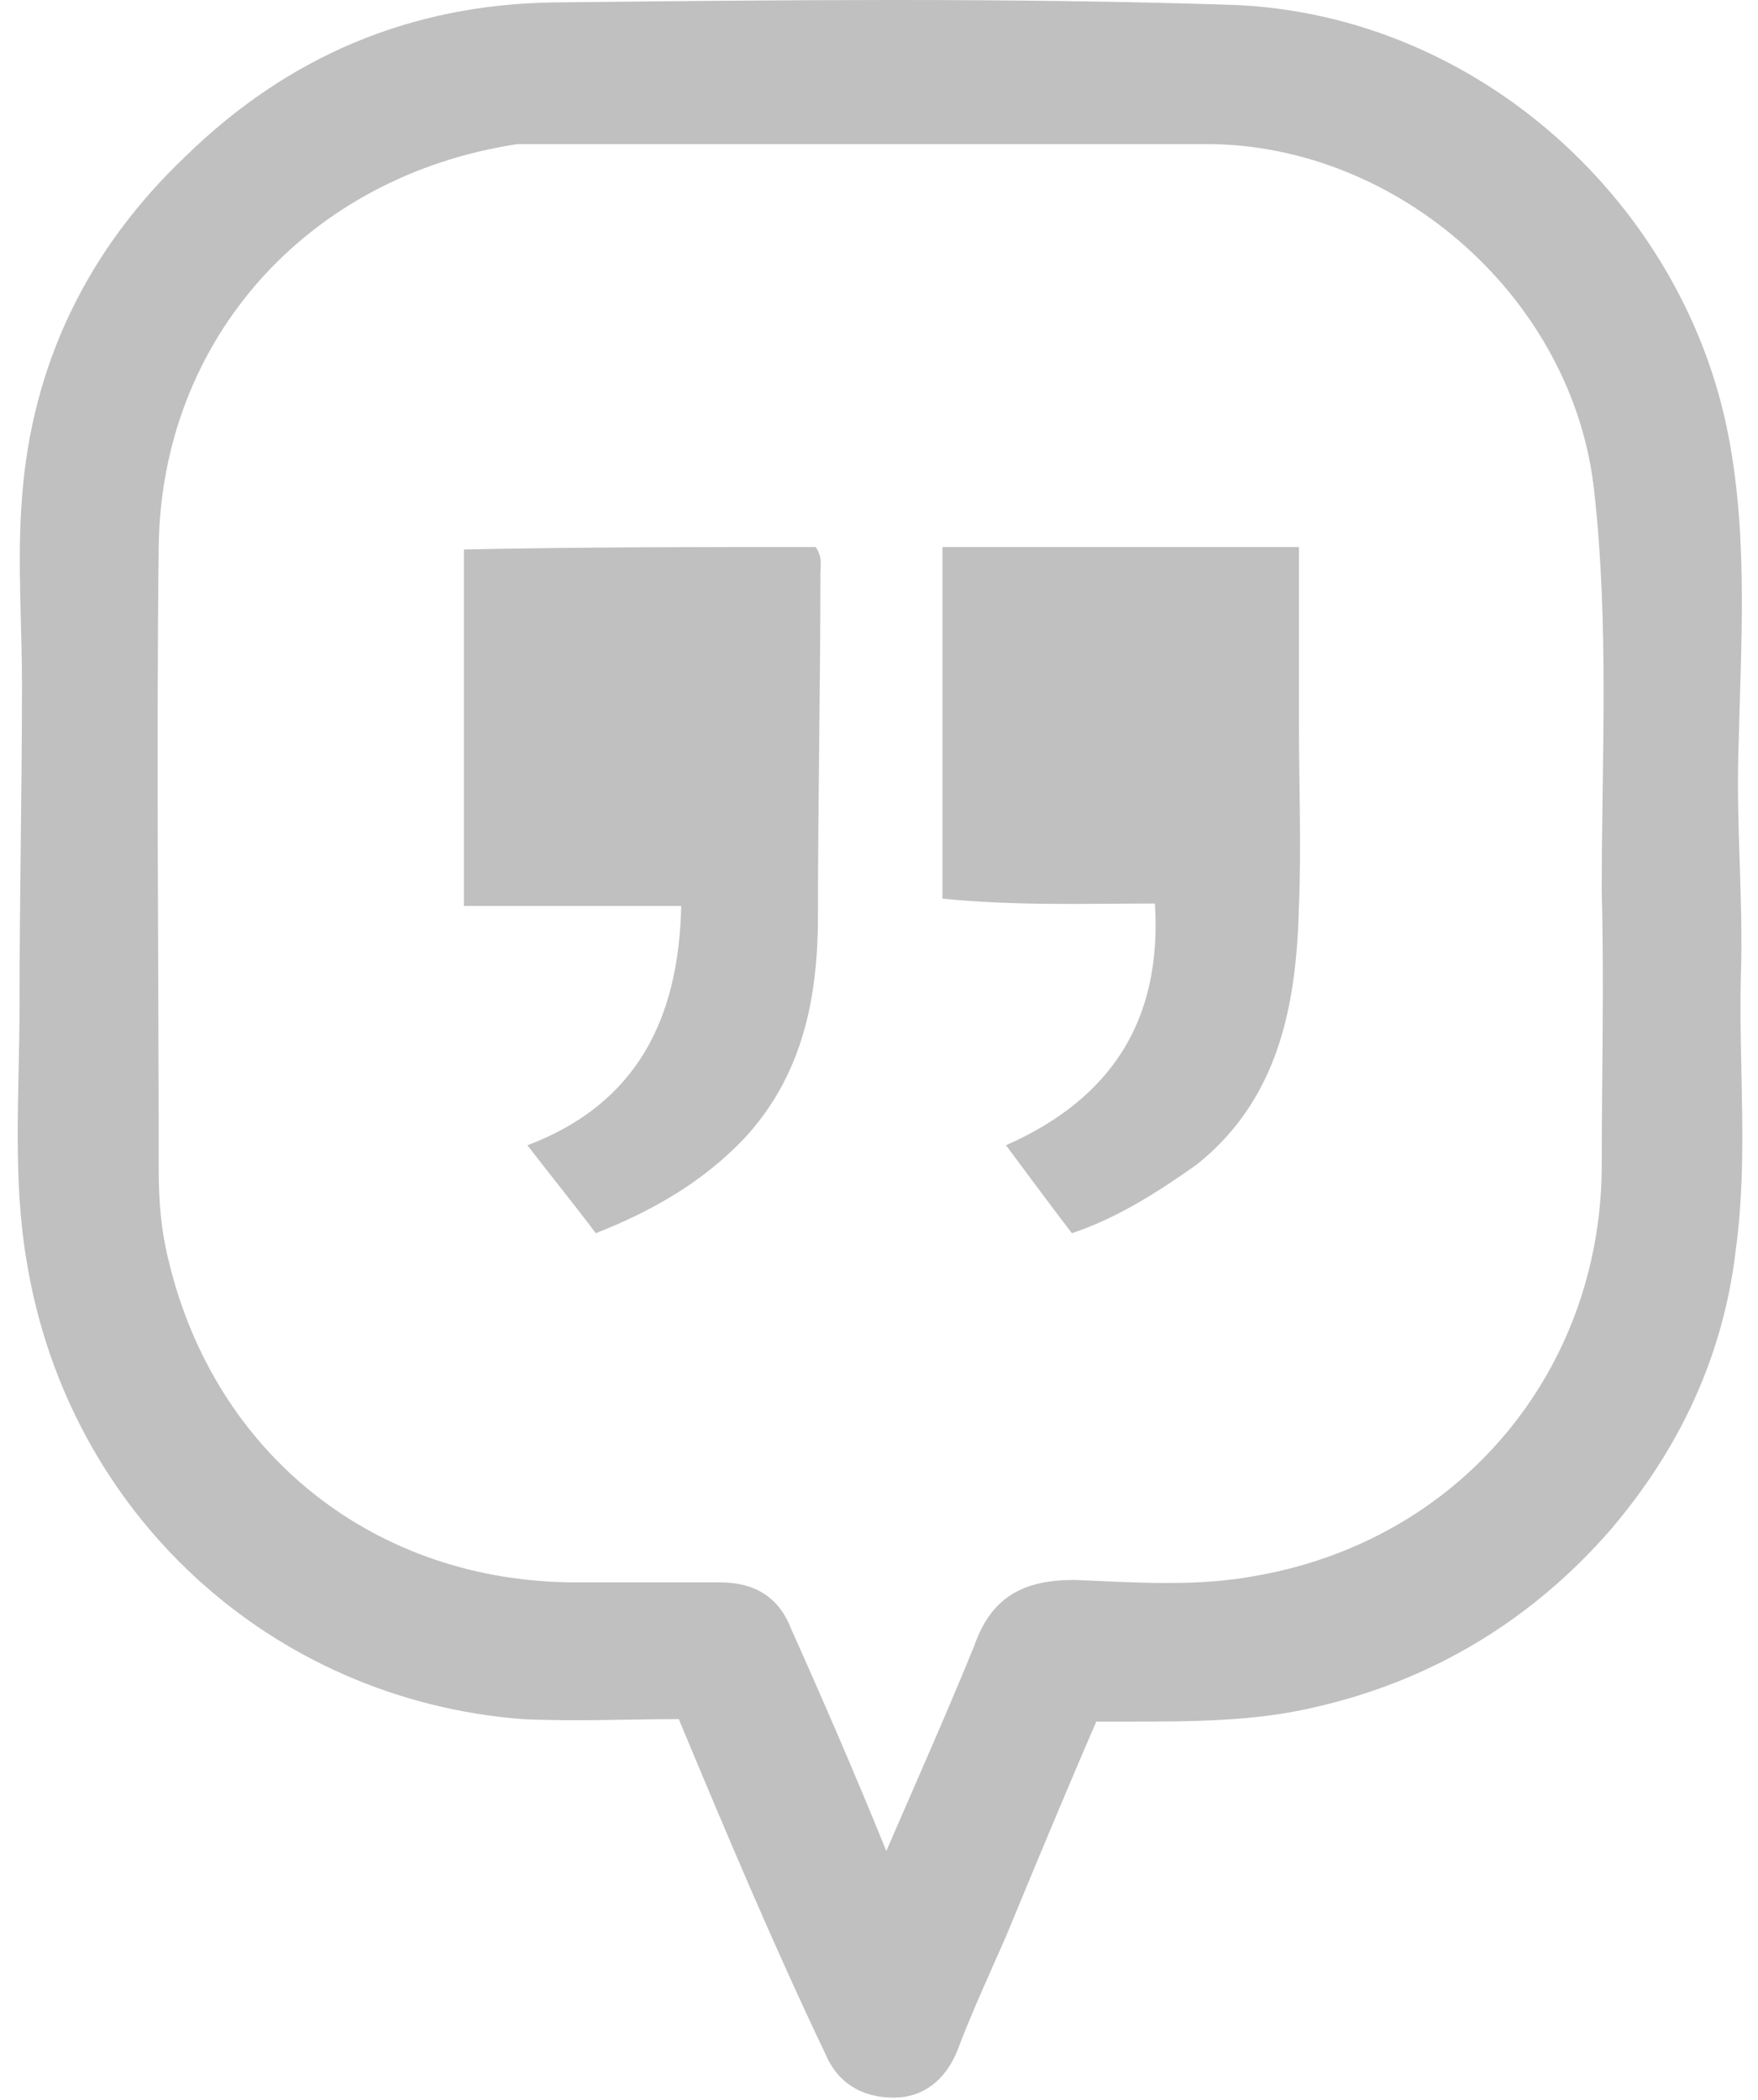 <?xml version="1.0" encoding="UTF-8"?> <!-- Generator: Adobe Illustrator 23.0.0, SVG Export Plug-In . SVG Version: 6.00 Build 0) --> <svg xmlns="http://www.w3.org/2000/svg" xmlns:xlink="http://www.w3.org/1999/xlink" id="Layer_1" x="0px" y="0px" viewBox="0 0 72 86" style="enable-background:new 0 0 72 86;" xml:space="preserve"> <style type="text/css"> .st0{fill:#C0C0C0;} </style> <g> <path class="st0" d="M27.8,70.4c-2.1,0-4.2,0.1-6.4,0C11.1,69.6,2.8,62,1.1,51.7c-0.6-3.5-0.3-7-0.3-10.5c0-4.4,0.1-8.8,0.1-13.2 c0-2.5-0.2-5.1,0-7.6c0.4-5.5,2.7-10.2,6.7-14c4.2-4.1,9.2-6.2,15-6.3C31.9,0,41.2-0.1,50.5,0.2c10.1,0.4,18.5,8.2,20.3,17.7 c0.8,4.2,0.5,8.5,0.4,12.8c-0.1,3.1,0.2,6.1,0.1,9.2c-0.1,3.7,0.3,7.5-0.2,11.2c-0.5,4.4-2.3,8.2-5.1,11.5 c-3.2,3.7-7.3,6.2-12.1,7.3c-2.5,0.6-5.1,0.6-7.7,0.6c-0.4,0-0.8,0-1.3,0c-1.3,3-2.5,5.9-3.7,8.8c-0.7,1.6-1.4,3.1-2,4.7 c-0.5,1.2-1.4,1.9-2.6,1.9c-1.3,0-2.3-0.6-2.8-1.8C31.7,79.7,29.8,75.2,27.8,70.4z M36.3,75.8c1.3-3,2.5-5.7,3.6-8.4 c0.7-2,2-2.7,4.1-2.7c2.5,0.1,5.1,0.3,7.6-0.2c8.2-1.5,13.9-8.3,14-16.6c0-3.8,0.1-7.6,0-11.4c0-5.4,0.3-10.9-0.3-16.3 c-0.8-7.9-8-14.3-15.9-14.3c-9,0-18.1,0-27.1,0c-0.4,0-0.8,0-1.1,0C12.6,7.2,6.6,13.9,6.5,22.4c-0.1,8.5,0,17,0,25.5 c0,1.3,0.1,2.5,0.4,3.7c1.9,8,8.5,13.2,16.7,13.2c2,0,3.9,0,5.9,0c1.4,0,2.4,0.6,2.9,1.9C33.7,69.6,35,72.6,36.3,75.8z"></path> <path class="st0" d="M43.9,50.5c-1-1.3-1.8-2.4-2.7-3.6c4.3-1.9,6.4-5.1,6.1-9.9c-2.9,0-5.7,0.1-8.7-0.2c0-4.8,0-9.5,0-14.4 c4.8,0,9.6,0,14.6,0c0,2.4,0,4.9,0,7.3c0,2.5,0.1,4.9,0,7.4c-0.1,4-0.8,7.9-4.2,10.6C47.3,48.9,45.7,49.9,43.9,50.5z"></path> <path class="st0" d="M33.4,22.4c0.3,0.4,0.2,0.8,0.2,1.1c0,4.7-0.1,9.3-0.1,14c0,3.3-0.6,6.5-3,9.1c-1.7,1.8-3.8,3-6.1,3.9 c-0.9-1.2-1.8-2.3-2.8-3.6c4.5-1.7,6.2-5.2,6.3-9.8c-3,0-5.9,0-8.9,0c0-4.9,0-9.7,0-14.6C23.9,22.4,28.7,22.4,33.4,22.4z"></path> </g> </svg> 